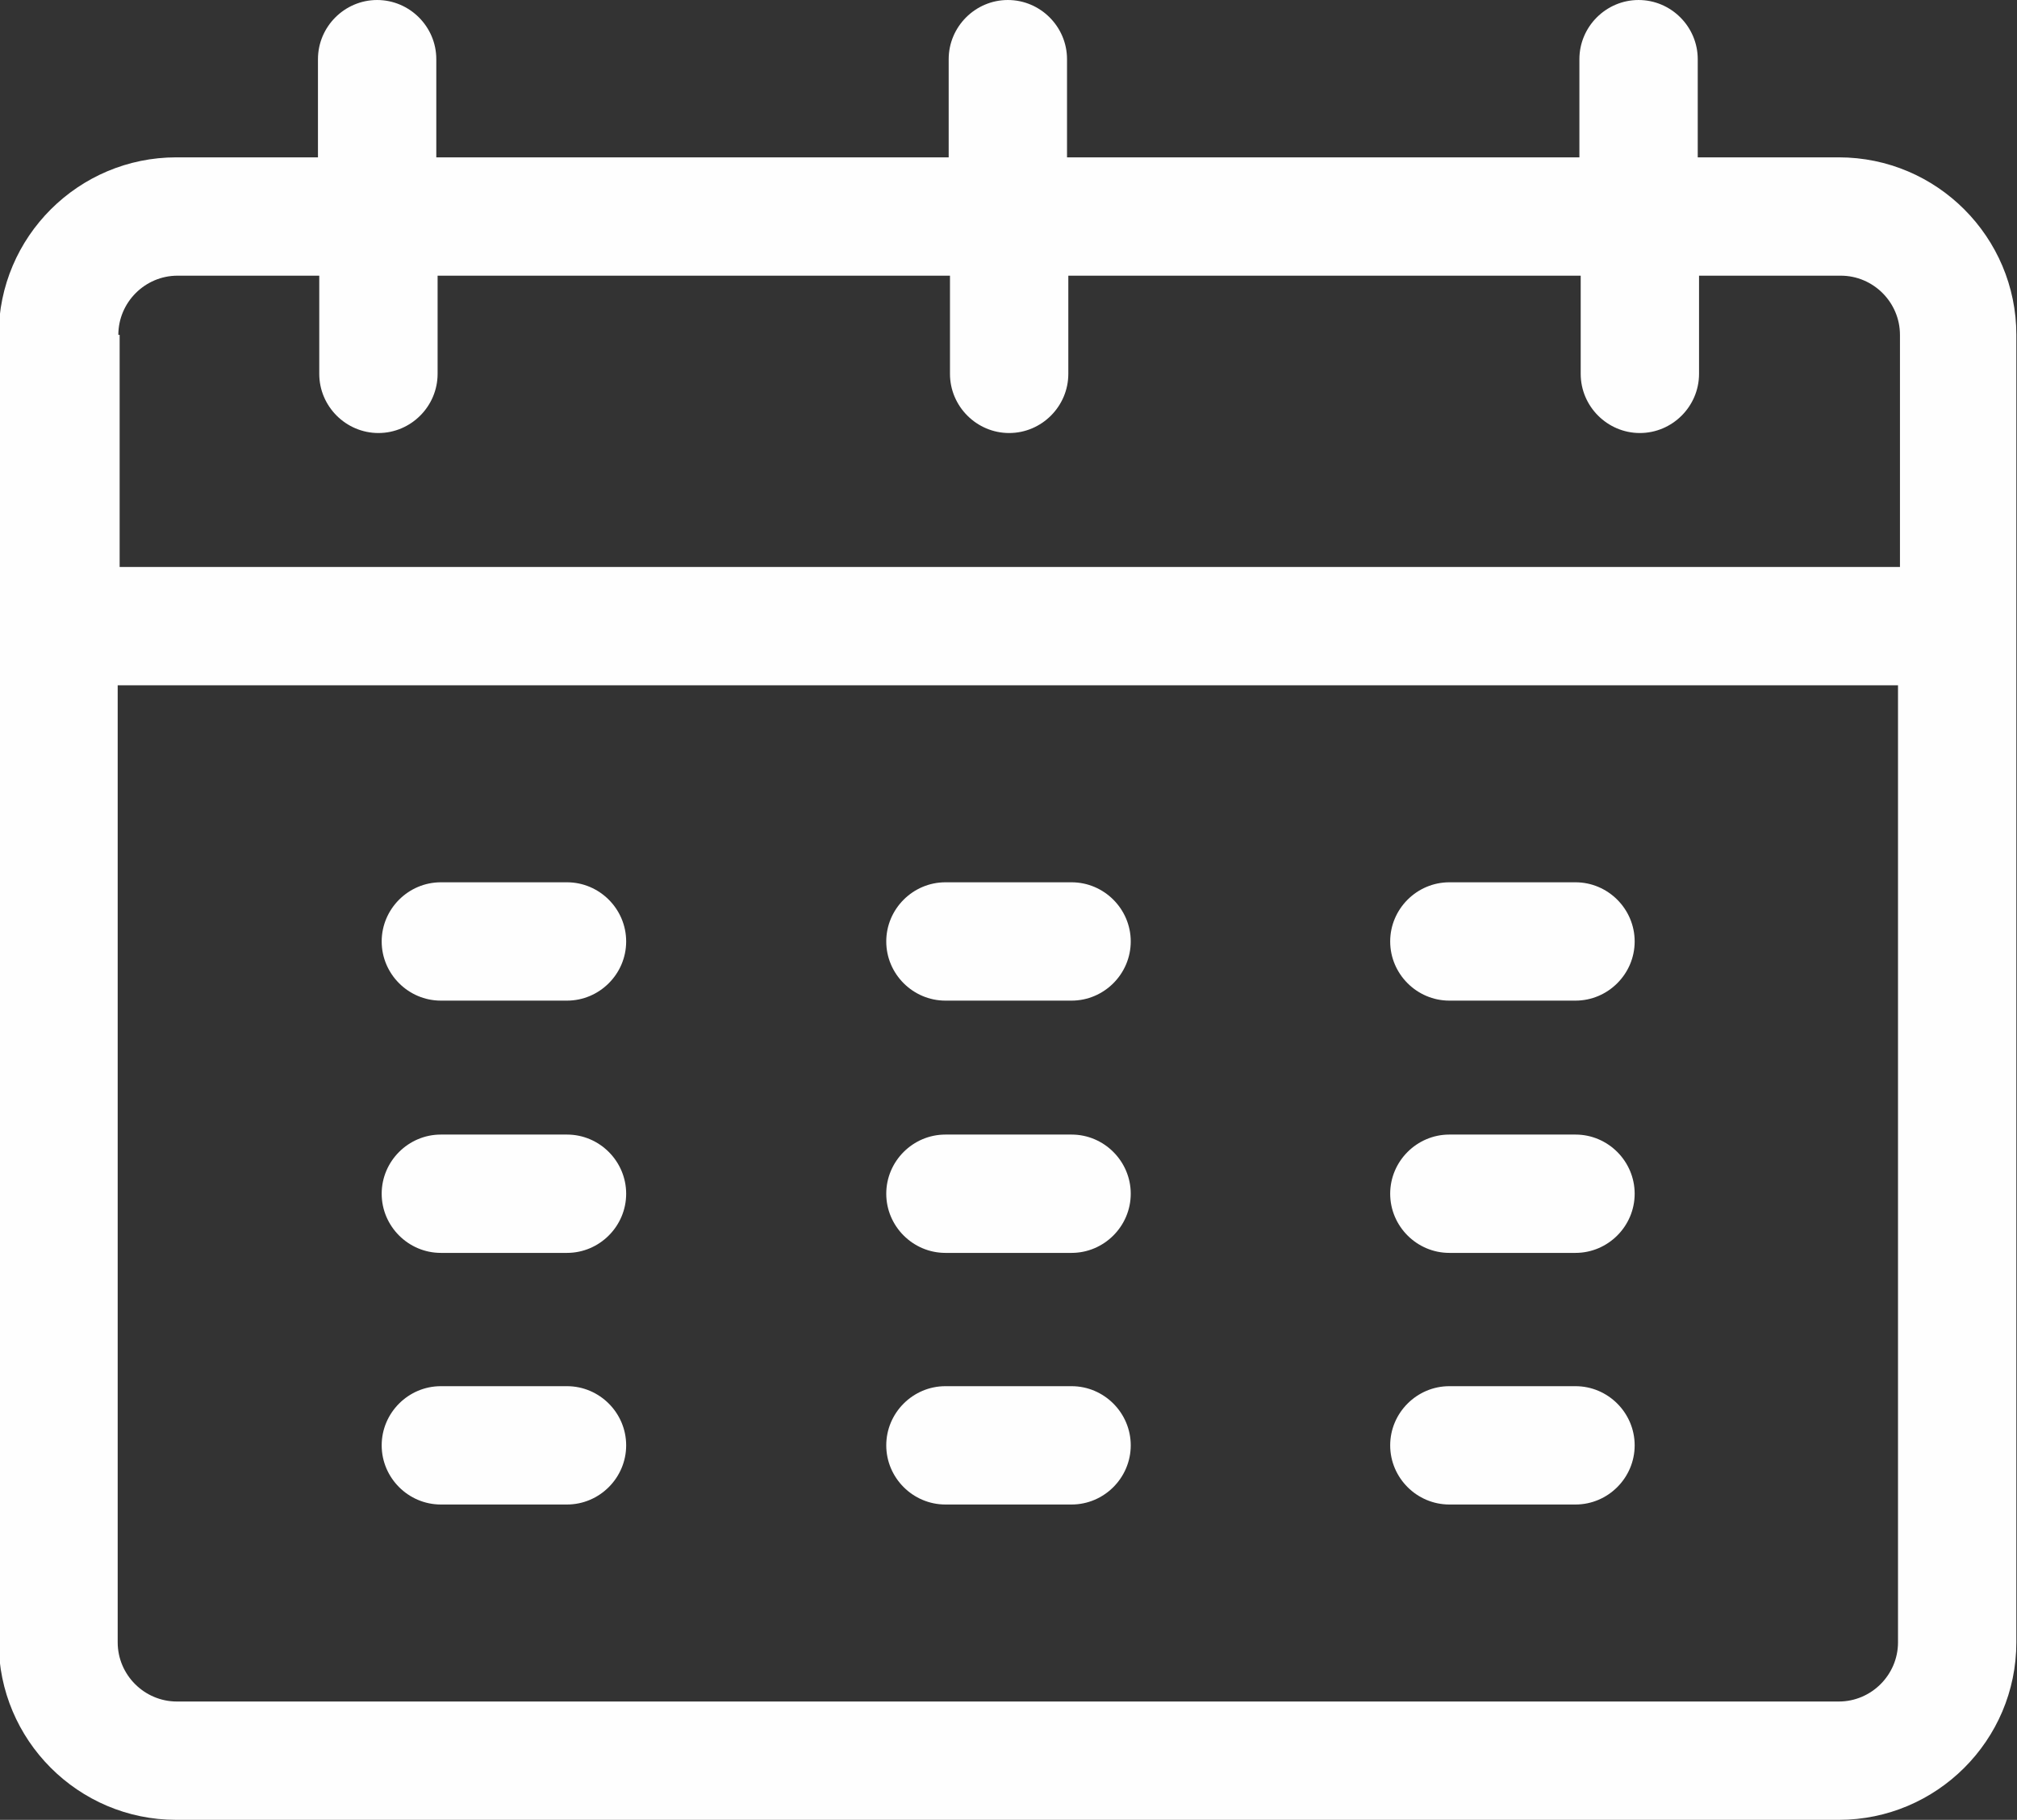 <?xml version="1.0" encoding="UTF-8"?>
<!DOCTYPE svg PUBLIC "-//W3C//DTD SVG 1.1//EN" "http://www.w3.org/Graphics/SVG/1.1/DTD/svg11.dtd">
<!-- Creator: CorelDRAW 2018 (64-Bit) -->
<svg xmlns="http://www.w3.org/2000/svg" xml:space="preserve" width="12.245mm" height="11.049mm" version="1.1" style="shape-rendering:geometricPrecision; text-rendering:geometricPrecision; image-rendering:optimizeQuality; fill-rule:evenodd; clip-rule:evenodd"
viewBox="0 0 31.02 27.99"
 xmlns:xlink="http://www.w3.org/1999/xlink"
 enable-background="new 0 0 512 512">
 <rect x="0" y="0" width="31.02" height="27.99" fill="#333333" stroke="none"/>
 <defs>
  <style type="text/css">
   <![CDATA[
    .fil0 {fill:#FEFEFE}
   ]]>
  </style>
 </defs>
 <g id="РЎР_x00bb_РѕР_x2116__x0020_1">
  <g id="_1445438896560">
   <g>
    <path class="fil0" d="M8.72 13.57l-1.94 0c-0.5,0 -0.91,0.41 -0.91,0.91 0,0.5 0.41,0.91 0.91,0.91l1.94 0c0.5,0 0.91,-0.41 0.91,-0.91 0,-0.5 -0.41,-0.91 -0.91,-0.91l0 0z"/>
    <path class="fil0" d="M8.72 17.45l-1.94 0c-0.5,0 -0.91,0.41 -0.91,0.91 0,0.5 0.41,0.91 0.91,0.91l1.94 0c0.5,0 0.91,-0.41 0.91,-0.91 0,-0.5 -0.41,-0.91 -0.91,-0.91l0 0z"/>
    <path class="fil0" d="M8.72 21.32l-1.94 0c-0.5,0 -0.91,0.41 -0.91,0.91 0,0.5 0.41,0.91 0.91,0.91l1.94 0c0.5,0 0.91,-0.41 0.91,-0.91 0,-0.5 -0.41,-0.91 -0.91,-0.91l0 0z"/>
    <path class="fil0" d="M16.48 13.57l-1.94 0c-0.5,0 -0.91,0.41 -0.91,0.91 0,0.5 0.41,0.91 0.91,0.91l1.94 0c0.5,0 0.91,-0.41 0.91,-0.91 0,-0.5 -0.41,-0.91 -0.91,-0.91l0 0z"/>
    <path class="fil0" d="M16.48 17.45l-1.94 0c-0.5,0 -0.91,0.41 -0.91,0.91 0,0.5 0.41,0.91 0.91,0.91l1.94 0c0.5,0 0.91,-0.41 0.91,-0.91 0,-0.5 -0.41,-0.91 -0.91,-0.91l0 0z"/>
    <path class="fil0" d="M16.48 21.32l-1.94 0c-0.5,0 -0.91,0.41 -0.91,0.91 0,0.5 0.41,0.91 0.91,0.91l1.94 0c0.5,0 0.91,-0.41 0.91,-0.91 0,-0.5 -0.41,-0.91 -0.91,-0.91l0 0z"/>
    <path class="fil0" d="M24.23 13.57l-1.94 0c-0.5,0 -0.91,0.41 -0.91,0.91 0,0.5 0.41,0.91 0.91,0.91l1.94 0c0.5,0 0.91,-0.41 0.91,-0.91 0,-0.5 -0.41,-0.91 -0.91,-0.91l0 0z"/>
    <path class="fil0" d="M24.23 17.45l-1.94 0c-0.5,0 -0.91,0.41 -0.91,0.91 0,0.5 0.41,0.91 0.91,0.91l1.94 0c0.5,0 0.91,-0.41 0.91,-0.91 0,-0.5 -0.41,-0.91 -0.91,-0.91l0 0z"/>
    <path class="fil0" d="M24.23 21.32l-1.94 0c-0.5,0 -0.91,0.41 -0.91,0.91 0,0.5 0.41,0.91 0.91,0.91l1.94 0c0.5,0 0.91,-0.41 0.91,-0.91 0,-0.5 -0.41,-0.91 -0.91,-0.91l0 0z"/>
    <path class="fil0" d="M28.29 2.42l-2.18 0 0 -1.51c0,-0.5 -0.41,-0.91 -0.91,-0.91 -0.5,0 -0.91,0.41 -0.91,0.91l0 1.51 -7.88 0 0 -1.51c0,-0.5 -0.41,-0.91 -0.91,-0.91 -0.5,0 -0.91,0.41 -0.91,0.91l0 1.51 -7.88 0 0 -1.51c0,-0.5 -0.41,-0.91 -0.91,-0.91 -0.5,0 -0.91,0.41 -0.91,0.91l0 1.51 -2.18 0c-1.5,0 -2.73,1.22 -2.73,2.73l0 20.11c0,1.5 1.22,2.73 2.73,2.73l25.57 0c1.5,0 2.73,-1.22 2.73,-2.73 0,-0.59 0,-19.6 0,-20.11 0,-1.5 -1.22,-2.73 -2.73,-2.73l0 0zm-26.47 2.73c0,-0.5 0.41,-0.91 0.91,-0.91l2.18 0 0 1.51c0,0.5 0.41,0.91 0.91,0.91 0.5,0 0.91,-0.41 0.91,-0.91l0 -1.51 7.88 0 0 1.51c0,0.5 0.41,0.91 0.91,0.91 0.5,0 0.91,-0.41 0.91,-0.91l0 -1.51 7.88 0 0 1.51c0,0.5 0.41,0.91 0.91,0.91 0.5,0 0.91,-0.41 0.91,-0.91l0 -1.51 2.18 0c0.5,0 0.91,0.41 0.91,0.91l0 3.57 -27.38 0 0 -3.57zm26.47 21.02l-25.57 0c-0.5,0 -0.91,-0.41 -0.91,-0.91l0 -14.72 27.38 0 0 14.72c0,0.5 -0.41,0.91 -0.91,0.91l0 0z"/>
   </g>
  </g>
 </g>
</svg>
